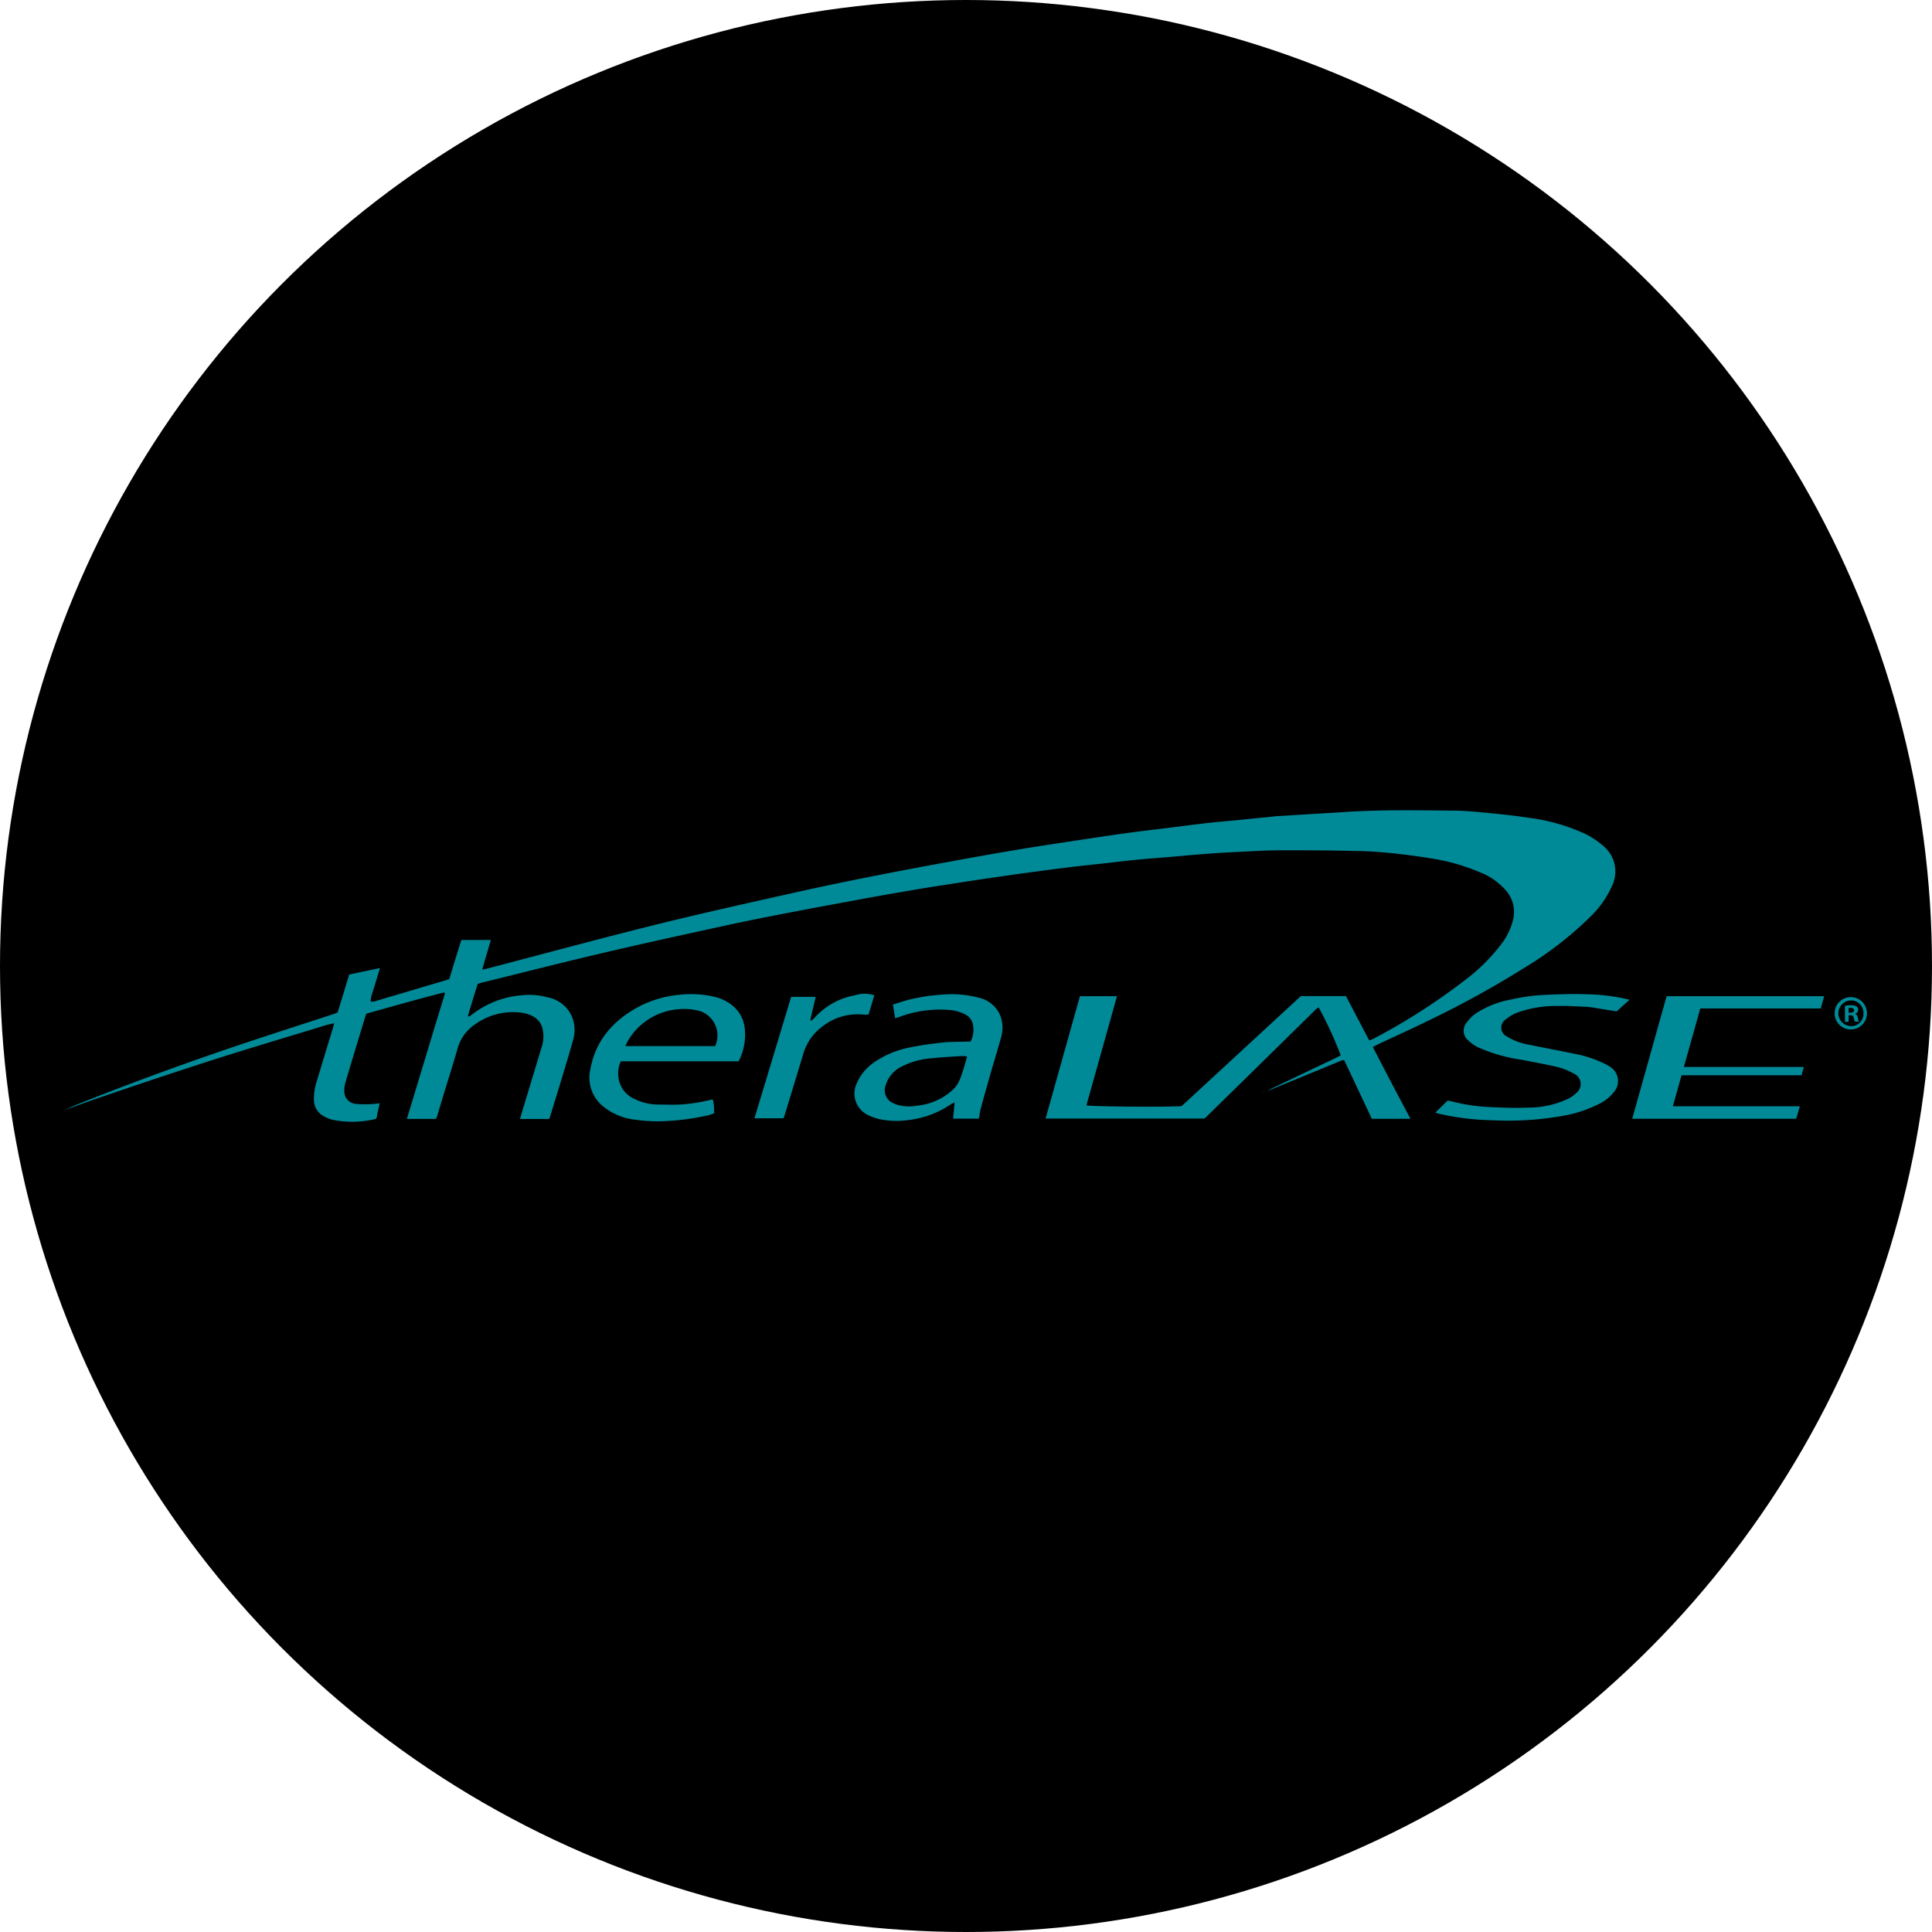 <?xml version='1.0' encoding='utf-8'?>
<svg xmlns="http://www.w3.org/2000/svg" id="Layer_1" data-name="Layer 1" viewBox="0 0 300 300" width="300" height="300"><defs><clipPath id="bz_circular_clip"><circle cx="150.0" cy="150.0" r="150.0" /></clipPath></defs><g clip-path="url(#bz_circular_clip)"><rect x="-1.5" y="-1.5" width="303" height="303" /><path d="M214,162.15c2.61-1.23,5.24-2.41,7.83-3.68a151.14,151.14,0,0,0,14.66-8.06A55.38,55.38,0,0,0,247,142.3a15.24,15.24,0,0,0,3.28-4.67,5.13,5.13,0,0,0-1.44-6.37,12.75,12.75,0,0,0-2.7-1.78,29.74,29.74,0,0,0-8.8-2.5c-2-.31-4.07-.53-6.1-.73-1.77-.17-3.54-.35-5.3-.37-5.82-.06-11.63-.17-17.44.23-1.61.11-3.22.19-4.83.29s-3.13.19-4.69.3c-.64,0-1.28.09-1.93.16l-5.15.51c-1.53.15-3.07.27-4.6.45-2.15.25-4.29.53-6.44.8-1.94.24-3.88.46-5.82.73-2.41.33-4.83.7-7.24,1.06-3.07.47-6.14.92-9.2,1.43-3.36.55-6.72,1.15-10.06,1.76-4.26.78-8.51,1.57-12.76,2.41s-8.71,1.76-13,2.73c-7.1,1.59-14.2,3.16-21.26,4.92-8.67,2.16-17.29,4.5-25.94,6.76-.19.05-.39.08-.71.14.46-1.59.9-3.07,1.35-4.6H71.64c-.64,2-1.27,4.09-1.88,6.08l-.42.14-11.27,3.34a2.16,2.16,0,0,1-.51,0,3.49,3.49,0,0,1,.06-.65c.19-.68.41-1.36.61-2s.49-1.61.77-2.55l-4.77,1c-.62,2-1.21,4-1.81,5.9-.27.11-.5.2-.74.28-4.7,1.54-9.42,3.05-14.11,4.62q-12.8,4.29-25.32,9.27c-.76.3-1.5.65-2.25,1,1.79-.65,3.57-1.31,5.37-1.92,5.83-2,11.65-3.95,17.51-5.83s11.89-3.66,17.84-5.48c.34-.1.69-.17,1.16-.28-.08.33-.12.54-.18.75q-1.23,4-2.45,8.06a8.83,8.83,0,0,0-.5,3.05,2.86,2.86,0,0,0,1.37,2.5,5.72,5.72,0,0,0,1.51.64,15.37,15.37,0,0,0,6.81-.16c.17-.82.34-1.61.51-2.41a15.68,15.68,0,0,1-3.67.1,1.9,1.9,0,0,1-1.79-1.64,4.18,4.18,0,0,1,.1-1.5c.85-2.92,1.74-5.82,2.62-8.73.21-.7.43-1.4.66-2.13,4.05-1.14,8.06-2.28,12.1-3.31l.13.15c-2,6.48-3.94,13-5.92,19.49h4.54c.08-.23.16-.44.23-.65,1-3.46,2.14-6.9,3.13-10.37A6.67,6.67,0,0,1,73.86,159a10,10,0,0,1,6.53-1.81,5.62,5.62,0,0,1,2.32.6,2.9,2.9,0,0,1,1.52,1.88,5.25,5.25,0,0,1-.1,2.86c-.91,3-1.84,6.08-2.76,9.12-.21.68-.41,1.35-.63,2.1h4.54c.08-.22.15-.42.21-.61.58-1.9,1.17-3.79,1.74-5.68s1.22-4,1.77-6a5.5,5.5,0,0,0-.18-3.58,5.12,5.12,0,0,0-3.73-3,11,11,0,0,0-4.24-.32,14.55,14.55,0,0,0-7.72,3.1,2.49,2.49,0,0,1-.32.2l-.15-.08c.47-1.68,1-3.35,1.52-5l.41-.14c6.42-1.58,12.82-3.21,19.26-4.72s12.7-2.87,19.07-4.26c3.64-.79,7.3-1.5,11-2.21s7.15-1.33,10.73-2c2.26-.41,4.53-.81,6.79-1.19,1.77-.31,3.55-.59,5.32-.86,2-.31,3.95-.62,5.93-.91l5.26-.76,4.65-.63c1.65-.22,3.29-.42,4.93-.61l4.12-.45c1.51-.17,3-.36,4.53-.51,1.74-.17,3.48-.3,5.23-.44,2-.18,4.08-.37,6.12-.52,1.45-.12,2.89-.2,4.34-.27,2.35-.11,4.7-.26,7-.27,3.78,0,7.57,0,11.35.11,1.84,0,3.69.13,5.52.3,2.1.21,4.21.48,6.29.82a31.81,31.81,0,0,1,7.83,2.21,10.11,10.11,0,0,1,4.07,2.91,5.06,5.06,0,0,1,1.07,4.21,10,10,0,0,1-1.81,3.92,28.63,28.63,0,0,1-5.39,5.44,97.87,97.87,0,0,1-14.65,9.41,4.8,4.8,0,0,1-.54.19L209,154.67h-7l-18.51,17.08c-1.75.18-14.23.09-14.79-.12q2.37-8.44,4.74-16.94h-5.75c-1.78,6.34-3.54,12.65-5.33,19H187l.3-.25,5.69-5.57,11.2-11c.17-.17.37-.31.56-.47a60.46,60.46,0,0,1,3.44,7.47c-.2.11-.42.24-.65.35L197.5,169a7,7,0,0,0-.69.41l11.49-4.73a1.71,1.71,0,0,1,.43-.06l4.29,9.11h6c-2-3.76-3.93-7.41-5.84-11.15C213.53,162.39,213.77,162.26,214,162.15Z" fill="#008a98" /><path d="M253.45,173.72h25.46l.57-1.94H259.76c.47-1.67.91-3.22,1.35-4.81h18.63c.11-.42.21-.8.35-1.29H261.47c.88-3.14,1.71-6.11,2.55-9.09h18.71c.18-.69.34-1.26.52-1.9H258.79C257,161.05,255.24,167.36,253.45,173.72Z" fill="#008a98" /><path d="M110.69,170.75h-.23a25.49,25.49,0,0,1-4.9.76c-1.18.06-2.36,0-3.53,0a8.29,8.29,0,0,1-3.53-.88,4.13,4.13,0,0,1-2.41-3,4.51,4.51,0,0,1,.31-2.84h18.3a9,9,0,0,0,.93-5.22,5.23,5.23,0,0,0-1.79-3.34,6.82,6.82,0,0,0-2.88-1.44,15.94,15.94,0,0,0-5.55-.31A16.69,16.69,0,0,0,99,156.42c-3.85,2.12-6.52,5.18-7.33,9.6a5.77,5.77,0,0,0,1.67,5.51,9.47,9.47,0,0,0,5.43,2.35,23.44,23.44,0,0,0,4.67.2,38.38,38.38,0,0,0,6.49-.89c.3-.07.6-.19.94-.29A6.61,6.61,0,0,0,110.69,170.75Zm-13.2-9.12a10,10,0,0,1,7.89-4.92,9.32,9.32,0,0,1,3.33.29,4,4,0,0,1,2.34,5.44H97.12A7.17,7.17,0,0,1,97.49,161.63Z" fill="#008a98" /><path d="M152,154.93a16.31,16.31,0,0,0-5.74-.48,29.79,29.79,0,0,0-5,.75c-.86.22-1.7.51-2.61.79.12.75.23,1.4.35,2.13l.75-.25a18.09,18.09,0,0,1,8.15-1,7,7,0,0,1,2,.66,2.24,2.24,0,0,1,1.21,1.76,3.94,3.94,0,0,1-.41,2.45l-.68,0c-1.28.06-2.58,0-3.86.17-1.62.17-3.25.4-4.84.73a14.62,14.62,0,0,0-5.64,2.36,7.48,7.48,0,0,0-2.64,3.22,3.69,3.69,0,0,0,1.91,5,7.77,7.77,0,0,0,1.62.56,12.59,12.59,0,0,0,4.33.16,14.74,14.74,0,0,0,6.57-2.35l.61-.37.15.08L148,173.7h4c.11-.59.17-1.14.32-1.67.52-1.93,1.07-3.85,1.62-5.78.5-1.74,1.05-3.47,1.52-5.23a5.24,5.24,0,0,0-.11-3.25A4.68,4.68,0,0,0,152,154.93ZM149,167.73a4.43,4.43,0,0,1-1.07,1.51,9.48,9.48,0,0,1-5.39,2.43,7.21,7.21,0,0,1-2.74,0,5.17,5.17,0,0,1-1.11-.37,2.17,2.17,0,0,1-1.22-2.59,4.77,4.77,0,0,1,2.81-3.22,11.45,11.45,0,0,1,3.69-1.09c1.78-.21,3.58-.3,5.37-.42a4.67,4.67,0,0,1,.83.08C149.79,165.37,149.48,166.58,149,167.73Z" fill="#008a98" /><path d="M250,165.65a7,7,0,0,0-.84-.48,18.06,18.06,0,0,0-4.64-1.53c-2.32-.49-4.66-.91-7-1.4a9.51,9.51,0,0,1-3.54-1.3,1.52,1.52,0,0,1-.17-2.65,6.64,6.64,0,0,1,1.66-1,17.34,17.34,0,0,1,6.22-1.08c1.49-.05,3,.05,4.49.12a14.25,14.25,0,0,1,1.71.21l3.14.51,2-1.81a29.59,29.59,0,0,0-6.62-.85c-2.12-.09-4.24,0-6.36.09a28.11,28.11,0,0,0-5.33.71,14.8,14.8,0,0,0-5.56,2.18,6.15,6.15,0,0,0-1.49,1.52,1.92,1.92,0,0,0,.34,2.68,6.21,6.21,0,0,0,1.39,1,25.42,25.42,0,0,0,6.94,2c1.87.37,3.75.7,5.61,1.14a9.8,9.8,0,0,1,2.43,1,1.76,1.76,0,0,1,.4,3,5.11,5.11,0,0,1-1.23.88,14.46,14.46,0,0,1-6.22,1.4c-2.09.09-4.19,0-6.29-.1a28.61,28.61,0,0,1-5.66-.88c-.21-.05-.44-.08-.6-.11l-1.91,1.88c.17,0,.27.09.38.11a39.76,39.76,0,0,0,8.41,1.06,48.4,48.4,0,0,0,10.88-.66,19.67,19.67,0,0,0,6-2,6.36,6.36,0,0,0,2-1.64A2.6,2.6,0,0,0,250,165.65Z" fill="#008a98" /><path d="M127.71,159.38a8.84,8.84,0,0,1,6.41-1.83c.24,0,.49,0,.74,0,.31-1,.6-2,.9-3a4.79,4.79,0,0,0-3,0,11,11,0,0,0-6.33,3.56,3.91,3.91,0,0,1-.44.37l-.17-.09c.28-1.19.56-2.37.84-3.6h-3.81c-1.9,6.31-3.79,12.55-5.7,18.86h4.52c.07-.19.12-.34.17-.49q1.44-4.72,2.87-9.44A8.16,8.16,0,0,1,127.71,159.38Z" fill="#008a98" /><path d="M196.29,169.54l-.36.09,0,0,.06,0,.36-.09.43-.12.07,0-.08,0Z" fill="#008a98" /><path d="M287.05,157.64h.28c.32,0,.47.12.51.39a2.11,2.11,0,0,0,.2.61h.62a2,2,0,0,1-.18-.62.72.72,0,0,0-.45-.61v0a.64.64,0,0,0,.51-.58.7.7,0,0,0-.24-.55,1.63,1.63,0,0,0-.87-.18,4.52,4.52,0,0,0-.95.08v2.49h.57Zm0-1.13a1.8,1.8,0,0,1,.32,0c.36,0,.53.15.53.38s-.26.37-.58.37h-.27Z" fill="#008a98" /><path d="M287.45,159.85a2.51,2.51,0,1,0-2.57-2.52A2.5,2.5,0,0,0,287.45,159.85Zm0-4.51a1.93,1.93,0,0,1,1.91,2,1.9,1.9,0,0,1-1.9,2,2,2,0,0,1,0-4Z" fill="#008a98" /></g></svg>